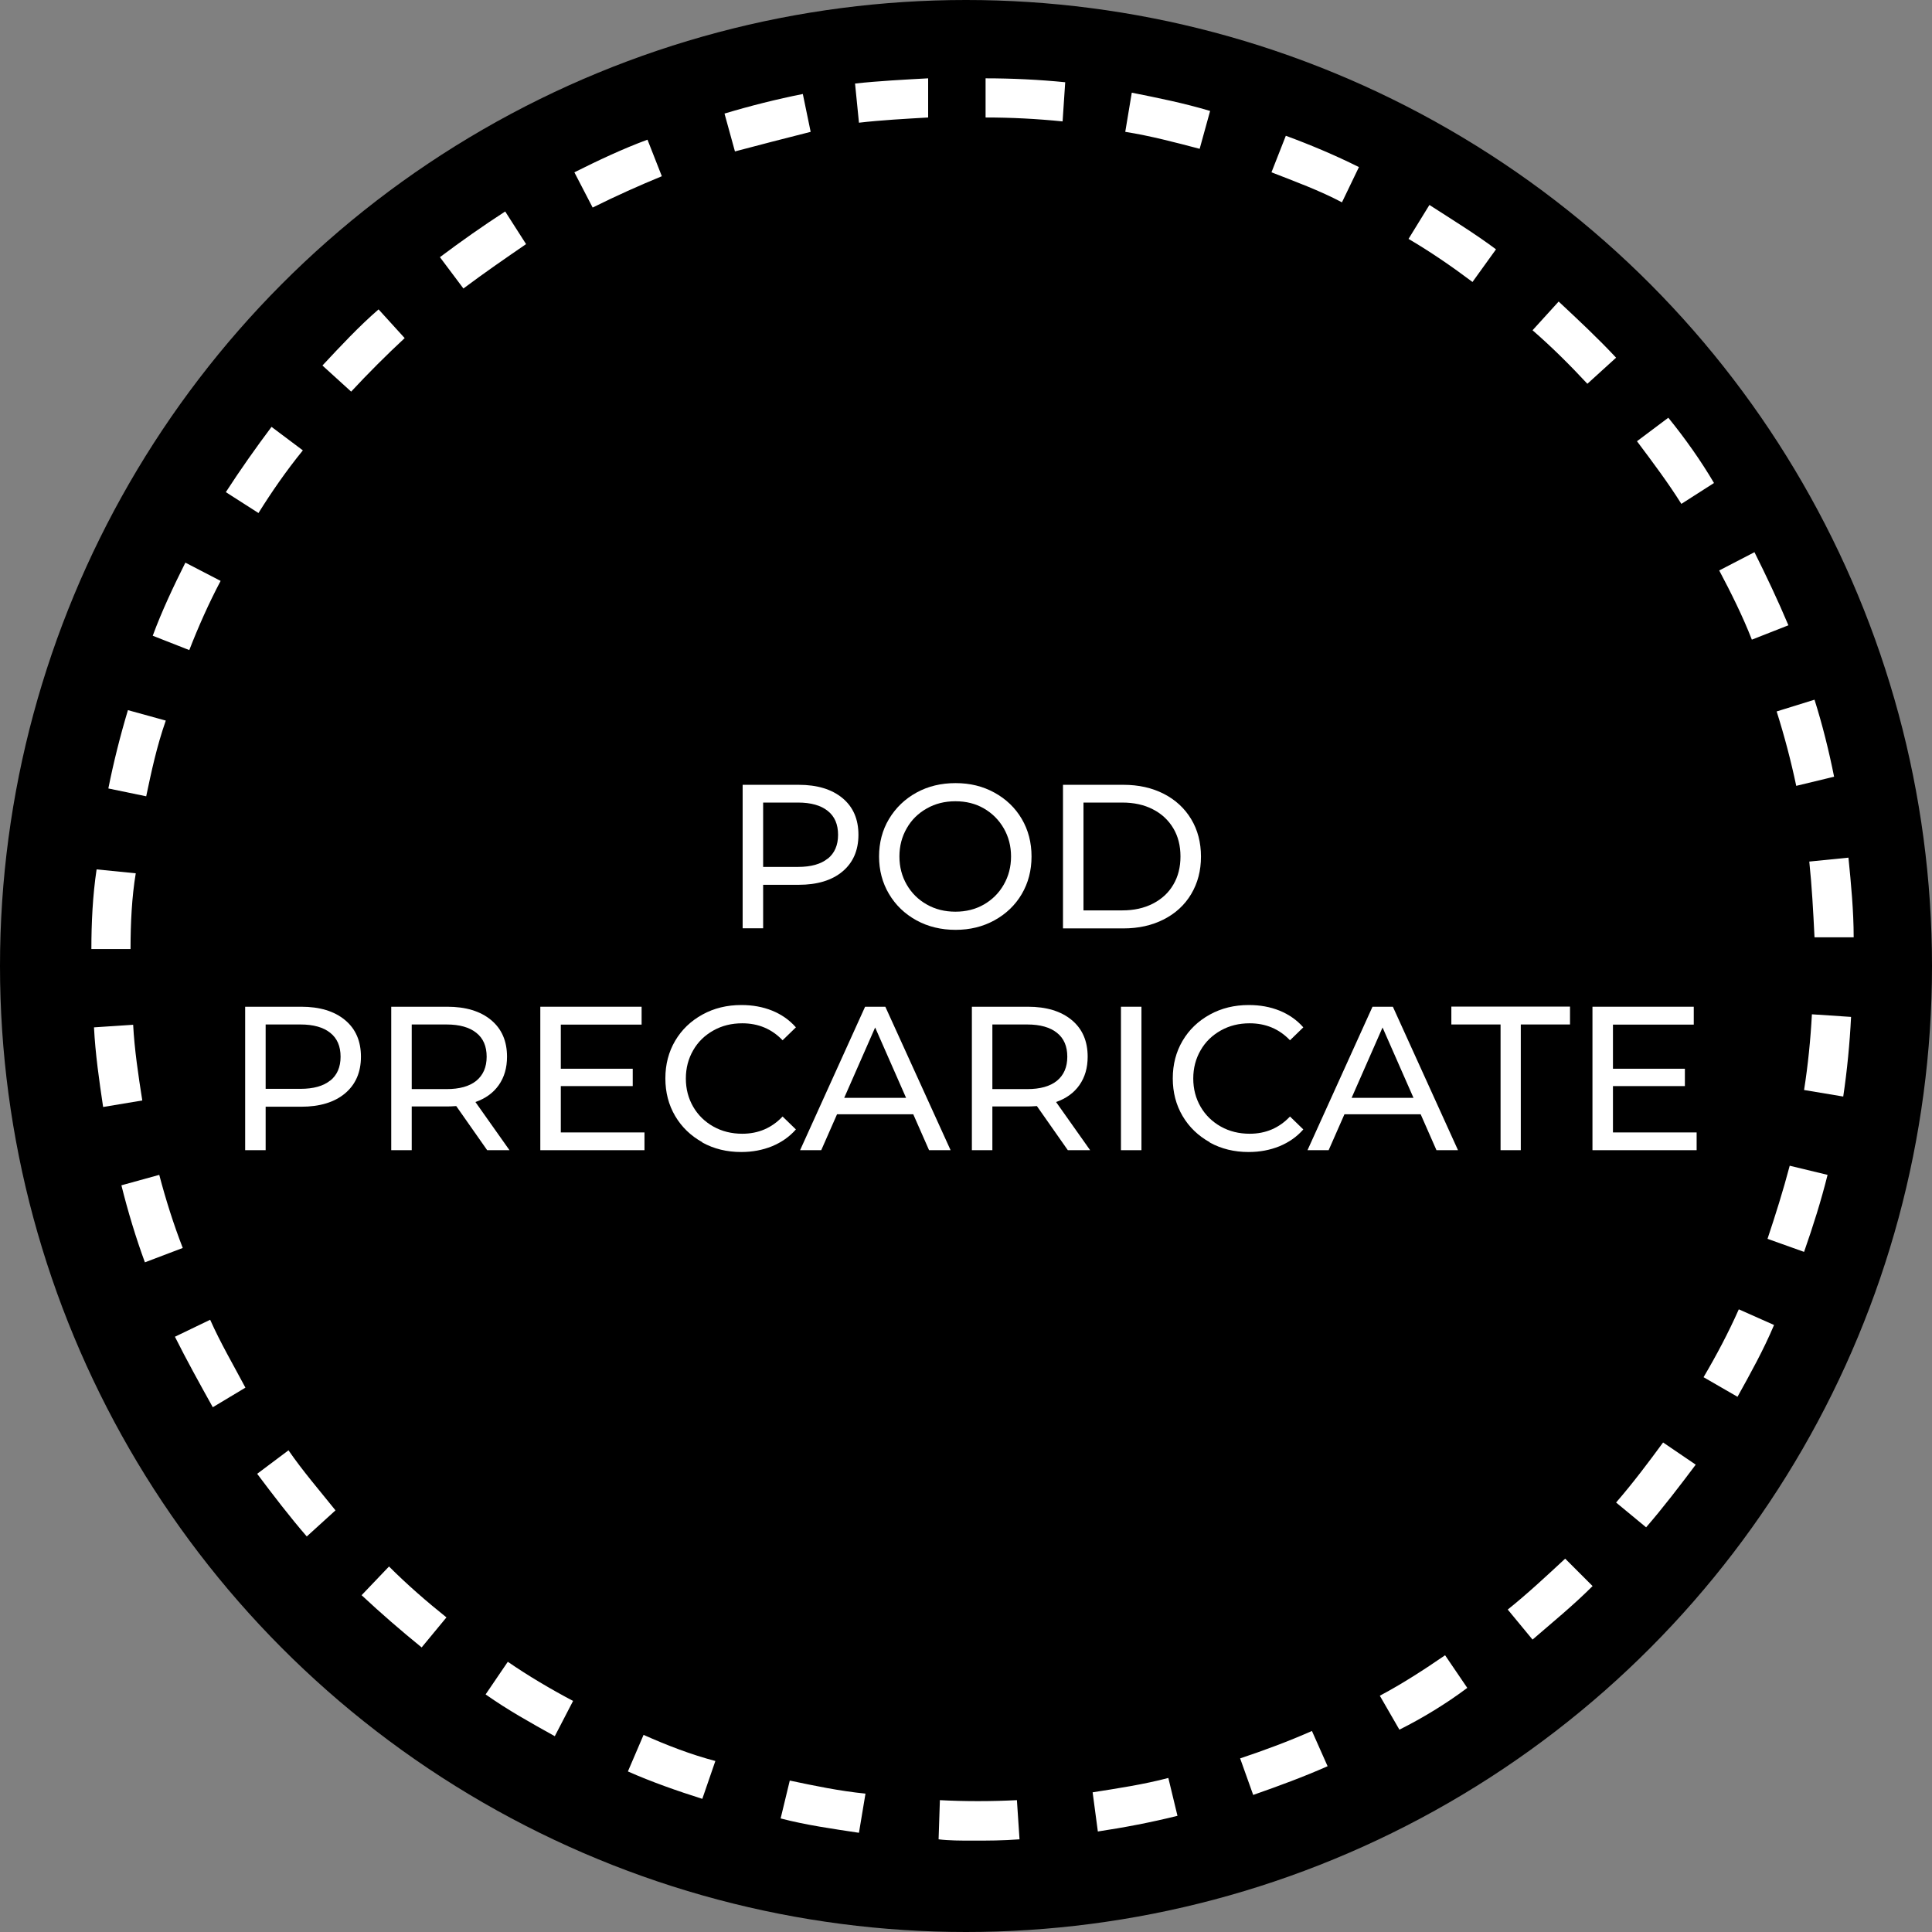 <?xml version="1.0" encoding="UTF-8"?>
<svg id="Livello_2" data-name="Livello 2" xmlns="http://www.w3.org/2000/svg" width="148" height="148" viewBox="0 0 148 148">
  <rect x="0" y="0" width="148" height="148" fill="#808080" stroke="none"/>
  <defs>
    <style>
      .cls-1 {
        fill: #fff;
      }
    </style>
  </defs>
  <g id="Livello_2-2" data-name="Livello 2-2">
    <g id="Livello_2-2-2" data-name="Livello 2-2">
      <g id="Livello_2-2-2" data-name="Livello 2-2-2">
        <g id="Livello_2-2-2-2" data-name="Livello 2-2-2">
          <g id="Raggruppa_686" data-name="Raggruppa 686">
            <g id="Ellisse_29" data-name="Ellisse 29">
              <circle cx="74" cy="74" r="74"/>
            </g>
            <path class="cls-1" d="M74.5,141c-.9,0-1.8,0-2.6-.1l.1-3c1.9.1,3.9.1,5.9,0l.2,3c-1.3.1-2.4.1-3.6.1ZM65.8,140.4c-2-.3-4.1-.6-6-1.1l.7-2.9c1.9.4,3.8.8,5.8,1l-.5,3ZM84.1,140.3l-.4-3c1.9-.3,3.9-.6,5.8-1.1l.7,2.9c-2,.5-4.1.9-6.1,1.2h0ZM53.8,137.8c-1.9-.6-3.9-1.3-5.7-2.1l1.2-2.8c1.8.8,3.6,1.5,5.5,2l-1,2.9h0ZM96,137.5l-1-2.8c1.8-.6,3.7-1.3,5.5-2.1l1.2,2.7c-1.8.8-3.7,1.5-5.7,2.2h0ZM42.5,133c-1.8-1-3.6-2-5.3-3.2l1.7-2.5c1.6,1.1,3.3,2.1,5,3l-1.4,2.7ZM107.2,132.5l-1.5-2.6c1.7-.9,3.4-2,5-3.1l1.7,2.5c-1.6,1.2-3.4,2.3-5.2,3.2h0ZM32.3,126.2c-1.6-1.3-3.1-2.6-4.6-4l2.1-2.2c1.4,1.4,2.9,2.7,4.4,3.9,0,0-1.9,2.3-1.9,2.3ZM117.4,125.6l-1.9-2.3c1.5-1.2,3-2.6,4.4-3.9l2.1,2.1c-1.5,1.5-3.1,2.8-4.6,4.1ZM23.5,117.7c-1.3-1.5-2.6-3.2-3.8-4.8l2.4-1.8c1.1,1.6,2.4,3.1,3.6,4.6,0,0-2.2,2-2.2,2ZM126.1,117l-2.3-1.9c1.3-1.5,2.5-3.1,3.6-4.6l2.5,1.7c-1.2,1.6-2.5,3.3-3.8,4.8ZM16.3,107.8c-1-1.8-2-3.6-2.9-5.4l2.7-1.3c.8,1.8,1.8,3.5,2.7,5.2,0,0-2.5,1.5-2.5,1.5ZM133.1,107l-2.6-1.5c1-1.7,1.9-3.4,2.7-5.2l2.7,1.2c-.8,1.9-1.8,3.7-2.8,5.5h0ZM11.1,96.7c-.7-1.9-1.3-3.9-1.8-5.9l2.9-.8c.5,1.9,1.1,3.8,1.8,5.6,0,0-2.9,1.1-2.9,1.1ZM138.2,95.9l-2.8-1c.6-1.8,1.2-3.7,1.7-5.6l2.9.7c-.5,2-1.1,3.9-1.8,5.9h0ZM7.9,84.8c-.3-2-.6-4.1-.7-6.1l3-.2c.1,1.9.4,3.9.7,5.8,0,0-3,.5-3,.5ZM141.2,84l-3-.5c.3-1.9.5-3.9.6-5.8l3,.2c-.1,2-.3,4.1-.6,6.1ZM10,72.7h-3c0-2,.1-4.1.4-6.1l3,.3c-.3,1.8-.4,3.8-.4,5.8ZM139,71.8c-.1-2-.2-3.9-.4-5.8l3-.3c.2,2,.4,4.1.4,6.1,0,0-3,0-3,0ZM11.2,61l-2.9-.6c.4-2,.9-4,1.5-6l2.9.8c-.7,2-1.1,3.9-1.5,5.8ZM137.6,60.2c-.4-1.9-.9-3.8-1.5-5.7l2.9-.9c.6,1.9,1.1,3.9,1.5,5.9l-2.9.7ZM14.5,49.8l-2.8-1.1c.7-1.9,1.6-3.8,2.5-5.6l2.7,1.4c-.9,1.7-1.7,3.5-2.4,5.3ZM134.2,49c-.7-1.8-1.6-3.6-2.5-5.3l2.7-1.4c.9,1.8,1.8,3.7,2.6,5.6,0,0-2.8,1.1-2.8,1.1ZM19.8,39.3l-2.5-1.6c1.1-1.7,2.3-3.4,3.5-5l2.4,1.8c-1.3,1.6-2.4,3.2-3.4,4.8ZM128.8,38.6c-1-1.6-2.2-3.2-3.4-4.8l2.4-1.8c1.3,1.6,2.5,3.3,3.5,5l-2.5,1.6ZM26.9,30l-2.2-2c1.4-1.5,2.8-3,4.3-4.3l2,2.2c-1.4,1.3-2.8,2.7-4.1,4.1ZM121.6,29.4c-1.3-1.4-2.7-2.8-4.2-4.1l2-2.2c1.5,1.4,3,2.8,4.4,4.3,0,0-2.2,2-2.2,2ZM35.5,22.1l-1.8-2.4c1.6-1.2,3.3-2.4,5-3.5l1.6,2.5c-1.6,1.1-3.2,2.2-4.8,3.4ZM112.8,21.6c-1.6-1.2-3.2-2.3-4.9-3.3l1.6-2.6c1.7,1.1,3.5,2.2,5.1,3.4,0,0-1.8,2.5-1.8,2.5ZM45.4,15.9l-1.4-2.7c1.8-.9,3.7-1.8,5.6-2.5l1.1,2.8c-1.7.7-3.5,1.5-5.3,2.4ZM102.8,15.5c-1.7-.9-3.6-1.6-5.4-2.3l1.1-2.8c1.9.7,3.8,1.5,5.6,2.4,0,0-1.3,2.7-1.3,2.7ZM56.3,11.6l-.8-2.9c2-.6,4-1.1,6-1.5l.6,2.9c-2,.5-3.9,1-5.8,1.5ZM91.9,11.4c-1.9-.5-3.8-1-5.7-1.3l.5-3c2,.4,4,.8,6,1.4l-.8,2.9ZM65.8,9.4l-.3-3c1.8-.2,3.8-.3,5.6-.4v3c-1.7.1-3.6.2-5.3.4ZM81.4,9.3c-2-.2-3.9-.3-5.9-.3v-3c2,0,4.1.1,6.1.3l-.2,3Z"/>
          </g>
        </g>
      </g>
    </g>
    <g>
      <path class="cls-1" d="M64.54,61.14c.82.68,1.22,1.62,1.22,2.81s-.41,2.13-1.22,2.81-1.94,1.02-3.36,1.02h-2.72v3.33h-1.57v-10.99h4.29c1.42,0,2.54.34,3.36,1.02ZM63.41,65.78c.52-.42.79-1.03.79-1.83s-.26-1.41-.79-1.83c-.52-.42-1.28-.64-2.28-.64h-2.67v4.93h2.67c.99,0,1.75-.21,2.28-.64h0Z"/>
      <path class="cls-1" d="M70.2,70.5c-.89-.49-1.59-1.16-2.1-2.02s-.76-1.82-.76-2.87.25-2.02.76-2.87,1.21-1.53,2.1-2.02,1.89-.73,3-.73,2.09.24,2.98.73c.89.49,1.59,1.16,2.09,2.01s.75,1.81.75,2.88-.25,2.03-.75,2.88-1.2,1.52-2.09,2.01c-.89.49-1.88.73-2.98.73s-2.11-.24-3-.73ZM75.37,69.29c.64-.37,1.15-.87,1.52-1.52.37-.64.56-1.36.56-2.16s-.19-1.52-.56-2.16c-.37-.64-.88-1.15-1.52-1.52s-1.37-.55-2.18-.55-1.54.18-2.19.55c-.66.37-1.17.87-1.54,1.52-.37.64-.56,1.36-.56,2.16s.19,1.52.56,2.16c.37.64.88,1.15,1.54,1.52.65.37,1.38.55,2.19.55s1.53-.18,2.18-.55Z"/>
      <path class="cls-1" d="M81.43,60.12h4.63c1.16,0,2.19.23,3.09.69s1.6,1.11,2.1,1.94.75,1.79.75,2.87-.25,2.03-.75,2.87-1.2,1.48-2.1,1.94-1.93.69-3.09.69h-4.63v-10.99h0ZM85.97,69.74c.89,0,1.67-.17,2.35-.52s1.2-.83,1.56-1.45c.37-.62.55-1.34.55-2.16s-.18-1.54-.55-2.16-.89-1.11-1.56-1.45c-.67-.35-1.46-.52-2.35-.52h-2.97v8.26h2.97Z"/>
      <path class="cls-1" d="M26.43,78.14c.82.68,1.22,1.62,1.22,2.81s-.41,2.13-1.22,2.81-1.94,1.02-3.36,1.02h-2.72v3.33h-1.57v-10.99h4.29c1.42,0,2.54.34,3.36,1.02ZM25.3,82.78c.52-.42.79-1.03.79-1.83s-.26-1.41-.79-1.83c-.52-.42-1.28-.64-2.28-.64h-2.67v4.93h2.67c.99,0,1.75-.21,2.28-.64h0Z"/>
      <path class="cls-1" d="M37.32,88.11l-2.37-3.38c-.29.02-.52.03-.69.03h-2.72v3.35h-1.57v-10.99h4.29c1.42,0,2.54.34,3.36,1.02s1.22,1.62,1.22,2.81c0,.85-.21,1.57-.63,2.17-.42.6-1.02,1.03-1.79,1.3l2.61,3.69h-1.71ZM36.49,82.79c.52-.43.79-1.04.79-1.84s-.26-1.41-.79-1.83c-.52-.42-1.28-.64-2.28-.64h-2.67v4.95h2.67c.99,0,1.75-.21,2.28-.64Z"/>
      <path class="cls-1" d="M49.37,86.74v1.37h-7.98v-10.99h7.76v1.37h-6.19v3.38h5.51v1.33h-5.51v3.55h6.41Z"/>
      <path class="cls-1" d="M53.8,87.5c-.88-.49-1.58-1.16-2.08-2.01-.5-.85-.75-1.81-.75-2.88s.25-2.03.75-2.88,1.2-1.52,2.09-2.01,1.88-.73,2.98-.73c.86,0,1.64.14,2.36.43.71.29,1.32.71,1.82,1.28l-1.02.99c-.83-.87-1.86-1.3-3.09-1.3-.82,0-1.55.18-2.21.55s-1.18.87-1.55,1.52c-.37.64-.56,1.36-.56,2.16s.19,1.52.56,2.16c.37.64.89,1.15,1.55,1.52.66.37,1.4.55,2.21.55,1.23,0,2.26-.44,3.09-1.32l1.02.99c-.5.57-1.11.99-1.83,1.29-.72.29-1.5.44-2.36.44-1.1,0-2.09-.24-2.98-.73v-.02Z"/>
      <path class="cls-1" d="M69.96,85.36h-5.84l-1.21,2.75h-1.62l4.98-10.99h1.55l5,10.99h-1.65l-1.21-2.75ZM69.41,84.1l-2.37-5.39-2.37,5.39h4.74Z"/>
      <path class="cls-1" d="M81.8,88.11l-2.37-3.38c-.29.02-.52.03-.69.03h-2.72v3.35h-1.57v-10.99h4.29c1.42,0,2.54.34,3.36,1.02s1.22,1.62,1.22,2.81c0,.85-.21,1.57-.63,2.17s-1.02,1.03-1.79,1.3l2.61,3.69h-1.71ZM80.97,82.79c.52-.43.79-1.04.79-1.84s-.26-1.41-.79-1.83c-.52-.42-1.28-.64-2.28-.64h-2.67v4.95h2.67c.99,0,1.75-.21,2.28-.64Z"/>
      <path class="cls-1" d="M85.87,77.12h1.57v10.99h-1.57v-10.99Z"/>
      <path class="cls-1" d="M92.67,87.5c-.88-.49-1.58-1.16-2.08-2.01s-.75-1.81-.75-2.88.25-2.03.75-2.88,1.2-1.52,2.09-2.01,1.88-.73,2.98-.73c.86,0,1.64.14,2.36.43.71.29,1.32.71,1.82,1.28l-1.02.99c-.83-.87-1.86-1.3-3.09-1.3-.82,0-1.55.18-2.21.55-.66.37-1.18.87-1.55,1.52-.37.64-.56,1.36-.56,2.16s.19,1.52.56,2.16c.37.64.89,1.15,1.55,1.52.66.37,1.4.55,2.21.55,1.23,0,2.26-.44,3.09-1.32l1.02.99c-.5.57-1.11.99-1.83,1.29-.72.29-1.5.44-2.36.44-1.1,0-2.09-.24-2.98-.73v-.02Z"/>
      <path class="cls-1" d="M108.83,85.36h-5.84l-1.21,2.75h-1.62l4.98-10.99h1.56l4.99,10.99h-1.65l-1.21-2.75ZM108.28,84.1l-2.37-5.39-2.37,5.39h4.74Z"/>
      <path class="cls-1" d="M114.95,78.48h-3.77v-1.37h9.09v1.37h-3.77v9.63h-1.55s0-9.63,0-9.63Z"/>
      <path class="cls-1" d="M129.97,86.74v1.37h-7.98v-10.99h7.76v1.37h-6.19v3.38h5.51v1.33h-5.51v3.55h6.41Z"/>
    </g>
  </g>
</svg>
